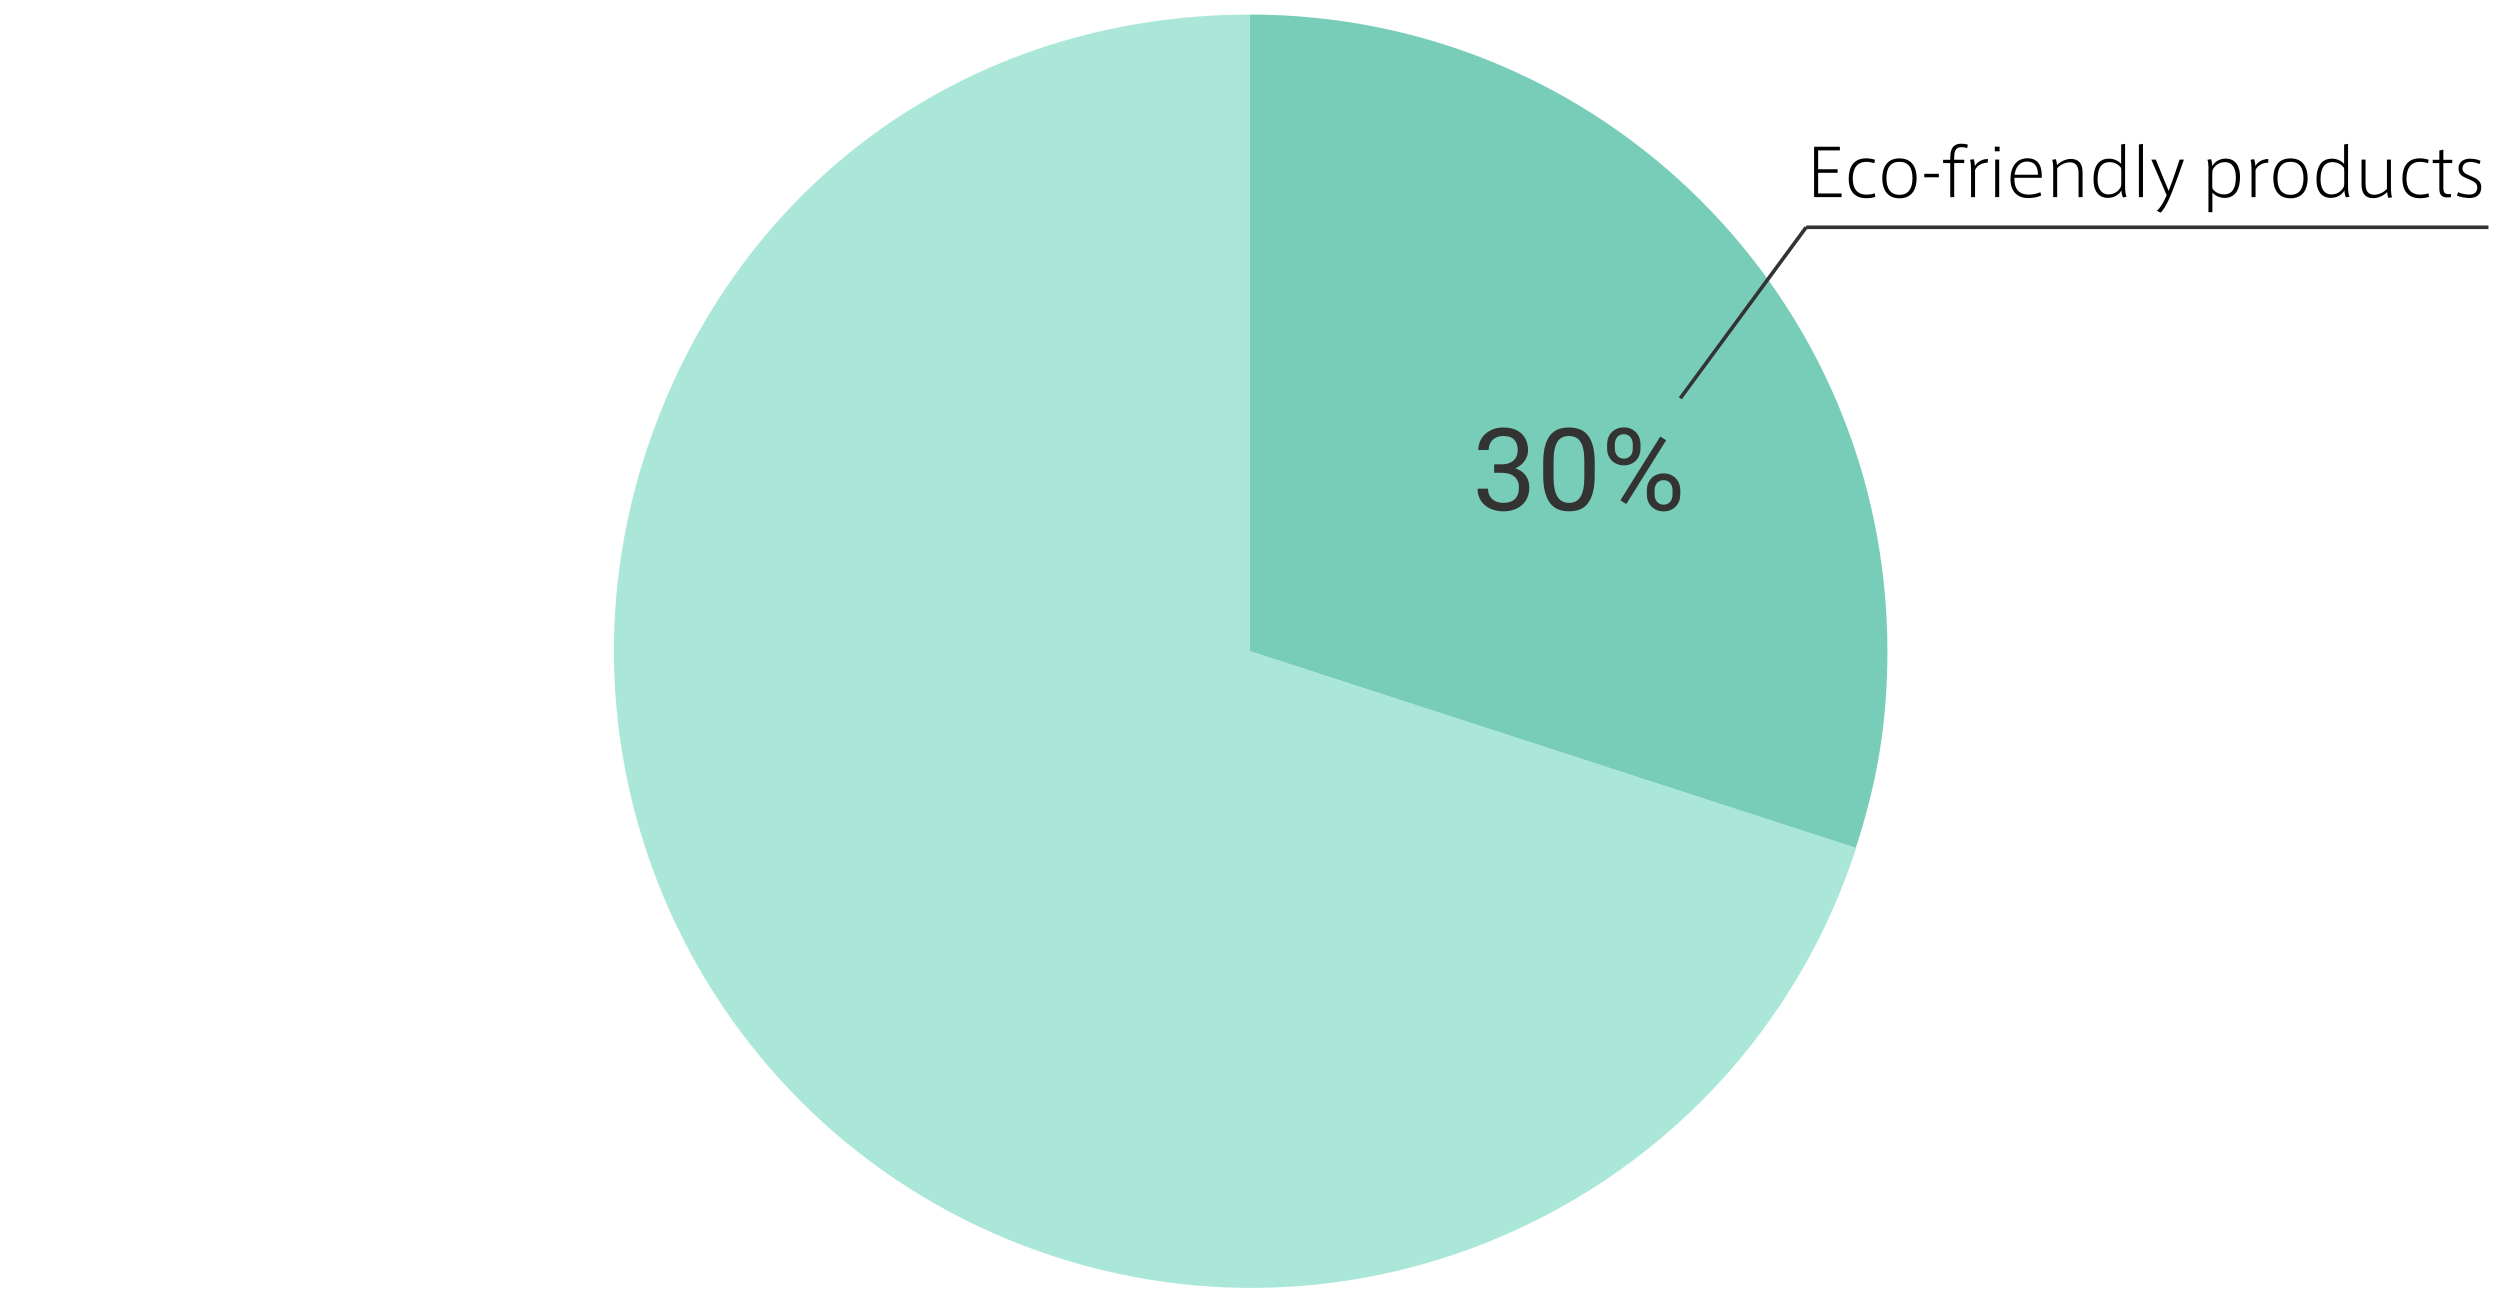<?xml version="1.0" encoding="utf-8"?>
<!-- Generator: Adobe Illustrator 16.0.0, SVG Export Plug-In . SVG Version: 6.00 Build 0)  -->
<!DOCTYPE svg PUBLIC "-//W3C//DTD SVG 1.1//EN" "http://www.w3.org/Graphics/SVG/1.1/DTD/svg11.dtd">
<svg version="1.1" id="レイヤー_1" xmlns="http://www.w3.org/2000/svg" xmlns:xlink="http://www.w3.org/1999/xlink" x="0px"
	 y="0px" width="686px" height="358px" viewBox="0 0 686 358" enable-background="new 0 0 686 358" xml:space="preserve">
<g>
	<g>
		<g>
			<path fill="#ABE7D8" d="M343,178.678l166.356,53.979c-29.812,91.756-128.246,141.968-219.999,112.153
				c-91.753-29.813-142.135-128.359-112.322-220.114C200.887,51.296,265,3.995,343,3.995V178.678z"/>
		</g>
	</g>
	<g>
		<g>
			<path fill="#78CDB8" d="M343,178.678V3.995c97,0,174.908,78.208,174.908,174.683c0,19.297-2.699,35.629-8.664,53.979L343,178.678
				z"/>
		</g>
	</g>
</g>
<g>
	<path fill="#333333" d="M409.998,127.418h2.029c0.737,0,1.385-0.097,1.938-0.292c0.554-0.194,1.016-0.463,1.384-0.807
		c0.369-0.344,0.646-0.749,0.831-1.215s0.277-0.977,0.277-1.53c0-1.282-0.323-2.258-0.971-2.93c-0.646-0.671-1.63-1.007-2.952-1.007
		c-0.604,0-1.155,0.09-1.652,0.269c-0.498,0.18-0.923,0.436-1.275,0.769c-0.354,0.333-0.629,0.738-0.822,1.215
		c-0.194,0.477-0.292,1.007-0.292,1.592h-2.847c0-0.861,0.163-1.666,0.491-2.415s0.795-1.402,1.399-1.961
		c0.604-0.559,1.331-1,2.177-1.323c0.846-0.323,1.787-0.484,2.821-0.484c1.017,0,1.938,0.136,2.77,0.408
		c0.831,0.271,1.541,0.671,2.13,1.2c0.59,0.529,1.049,1.188,1.376,1.977c0.328,0.79,0.492,1.707,0.492,2.753
		c0,0.42-0.068,0.861-0.208,1.323c-0.139,0.461-0.35,0.913-0.63,1.354c-0.282,0.441-0.646,0.854-1.093,1.238
		c-0.445,0.384-0.978,0.705-1.593,0.961c0.737,0.236,1.355,0.546,1.854,0.93c0.497,0.385,0.896,0.813,1.191,1.285
		c0.297,0.472,0.509,0.969,0.631,1.492c0.123,0.523,0.186,1.036,0.186,1.538c0,1.046-0.18,1.977-0.539,2.792
		c-0.357,0.815-0.854,1.5-1.491,2.054s-1.386,0.977-2.245,1.269c-0.86,0.292-1.8,0.438-2.813,0.438
		c-0.975,0-1.893-0.136-2.753-0.408c-0.861-0.272-1.615-0.671-2.262-1.2c-0.646-0.528-1.155-1.179-1.529-1.953
		c-0.375-0.774-0.563-1.659-0.563-2.653h2.86c0,0.584,0.098,1.115,0.292,1.592c0.195,0.477,0.479,0.887,0.847,1.23
		c0.369,0.344,0.814,0.607,1.339,0.792c0.521,0.185,1.11,0.277,1.77,0.277s1.246-0.085,1.77-0.254
		c0.522-0.169,0.97-0.428,1.339-0.777c0.368-0.349,0.649-0.785,0.847-1.307c0.193-0.523,0.292-1.133,0.292-1.831
		c0-0.698-0.113-1.302-0.338-1.815c-0.227-0.513-0.547-0.936-0.962-1.269c-0.414-0.333-0.914-0.582-1.5-0.746
		c-0.585-0.164-1.24-0.246-1.97-0.246H410L409.998,127.418L409.998,127.418z"/>
	<path fill="#333333" d="M437.592,130.448c0,1.836-0.164,3.382-0.492,4.638c-0.327,1.256-0.797,2.271-1.406,3.045
		c-0.608,0.774-1.35,1.331-2.216,1.668c-0.866,0.339-1.843,0.508-2.93,0.508c-1.077,0-2.053-0.169-2.922-0.508
		c-0.872-0.338-1.615-0.894-2.23-1.668c-0.614-0.774-1.092-1.79-1.431-3.045s-0.51-2.802-0.51-4.638v-3.414
		c0-1.835,0.167-3.374,0.5-4.614c0.333-1.24,0.81-2.241,1.425-3c0.613-0.759,1.354-1.302,2.223-1.63s1.839-0.492,2.915-0.492
		c1.088,0,2.066,0.164,2.938,0.492c0.872,0.328,1.615,0.872,2.229,1.63c0.615,0.758,1.088,1.759,1.415,3
		c0.328,1.241,0.492,2.779,0.492,4.614V130.448L437.592,130.448z M434.745,126.557c0-1.261-0.09-2.333-0.271-3.214
		c-0.18-0.881-0.448-1.597-0.809-2.146c-0.358-0.548-0.803-0.946-1.329-1.192c-0.528-0.246-1.138-0.369-1.823-0.369
		c-0.677,0-1.278,0.123-1.809,0.369c-0.526,0.246-0.969,0.644-1.321,1.192c-0.354,0.549-0.623,1.264-0.81,2.146
		c-0.186,0.882-0.275,1.953-0.275,3.214v4.337c0,1.251,0.092,2.325,0.275,3.222c0.187,0.897,0.459,1.633,0.823,2.208
		c0.363,0.575,0.812,0.995,1.338,1.261c0.527,0.267,1.13,0.4,1.809,0.4c0.695,0,1.309-0.133,1.829-0.4
		c0.522-0.266,0.962-0.687,1.314-1.261c0.354-0.574,0.617-1.31,0.792-2.208c0.174-0.896,0.262-1.971,0.262-3.222v-4.337H434.745z"/>
	<path fill="#333333" d="M440.99,121.912c0-0.636,0.104-1.233,0.314-1.792s0.514-1.048,0.908-1.469c0.396-0.42,0.876-0.754,1.444-1
		c0.569-0.246,1.208-0.369,1.915-0.369c0.718,0,1.36,0.123,1.933,0.369c0.567,0.246,1.048,0.58,1.438,1s0.688,0.91,0.899,1.469
		c0.21,0.559,0.313,1.156,0.313,1.792v1.185c0,0.625-0.104,1.217-0.309,1.776c-0.206,0.559-0.505,1.046-0.899,1.461
		c-0.396,0.416-0.875,0.746-1.438,0.992c-0.563,0.246-1.199,0.369-1.906,0.369c-0.719,0-1.361-0.123-1.932-0.369
		c-0.568-0.246-1.056-0.577-1.453-0.992c-0.399-0.415-0.706-0.902-0.916-1.461s-0.314-1.151-0.314-1.776L440.99,121.912
		L440.99,121.912z M443.113,123.097c0,0.359,0.051,0.702,0.153,1.03c0.102,0.328,0.257,0.621,0.461,0.877
		c0.205,0.256,0.465,0.461,0.777,0.615c0.313,0.153,0.679,0.23,1.101,0.23c0.409,0,0.771-0.077,1.075-0.23
		c0.309-0.154,0.563-0.356,0.763-0.608c0.199-0.251,0.35-0.543,0.445-0.876c0.099-0.333,0.146-0.679,0.146-1.038v-1.185
		c0-0.359-0.051-0.705-0.151-1.038c-0.104-0.333-0.254-0.628-0.454-0.885c-0.2-0.256-0.456-0.461-0.771-0.615
		c-0.313-0.153-0.674-0.23-1.084-0.23c-0.42,0-0.784,0.077-1.092,0.23c-0.309,0.154-0.563,0.359-0.762,0.615
		c-0.2,0.257-0.354,0.552-0.454,0.885c-0.104,0.333-0.153,0.679-0.153,1.038V123.097L443.113,123.097z M446.251,138.308
		l-1.615-1.015l10.937-17.503l1.614,1.015L446.251,138.308z M451.896,134.509c0-0.625,0.105-1.22,0.315-1.784
		c0.21-0.563,0.513-1.053,0.905-1.469c0.396-0.415,0.877-0.746,1.446-0.992c0.568-0.246,1.208-0.369,1.915-0.369
		c0.718,0,1.36,0.123,1.93,0.369c0.568,0.246,1.053,0.577,1.446,0.992c0.396,0.416,0.696,0.905,0.907,1.469
		c0.21,0.564,0.313,1.159,0.313,1.784v1.2c0,0.636-0.104,1.233-0.313,1.792s-0.513,1.046-0.907,1.461
		c-0.396,0.415-0.874,0.746-1.438,0.992c-0.564,0.246-1.2,0.369-1.907,0.369c-0.718,0-1.36-0.123-1.932-0.369
		c-0.568-0.246-1.054-0.577-1.452-0.992c-0.4-0.416-0.705-0.902-0.915-1.461s-0.314-1.156-0.314-1.792V134.509L451.896,134.509z
		 M454.019,135.709c0,0.359,0.052,0.705,0.154,1.038c0.104,0.333,0.256,0.628,0.461,0.884c0.205,0.256,0.464,0.461,0.775,0.615
		c0.313,0.154,0.681,0.231,1.102,0.231c0.41,0,0.77-0.077,1.077-0.231c0.308-0.154,0.563-0.359,0.761-0.615
		c0.2-0.256,0.35-0.551,0.446-0.884c0.096-0.333,0.146-0.679,0.146-1.038v-1.2c0-0.358-0.052-0.705-0.154-1.038
		c-0.104-0.333-0.254-0.625-0.454-0.876c-0.198-0.251-0.455-0.454-0.769-0.608c-0.313-0.153-0.675-0.23-1.085-0.23
		c-0.409,0-0.769,0.077-1.076,0.23c-0.309,0.154-0.563,0.356-0.77,0.608c-0.206,0.252-0.358,0.543-0.461,0.876
		c-0.104,0.333-0.154,0.68-0.154,1.038L454.019,135.709L454.019,135.709z"/>
</g>
<line fill="none" stroke="#333333" stroke-miterlimit="10" x1="461.074" y1="109.29" x2="495.604" y2="62.368"/>
<line fill="none" stroke="#333333" stroke-miterlimit="10" x1="495.604" y1="62.368" x2="682.833" y2="62.368"/>
<g>
	<path d="M498.899,46.452h5.348v0.972h-5.348v5.654h6.428v1.008h-7.544V40.258h7.076v1.008h-5.96V46.452z"/>
	<path d="M507.286,49.063c0-3.151,1.278-5.618,4.825-5.618c0.9,0,1.729,0.18,2.395,0.378l-0.216,0.973
		c-0.702-0.252-1.459-0.378-2.179-0.378c-2.809,0-3.709,2.161-3.709,4.664c0,2.305,0.918,4.321,3.781,4.321
		c0.792,0,1.638-0.126,2.232-0.378l0.18,0.991c-0.594,0.216-1.513,0.378-2.467,0.378c-3.69,0-4.843-2.557-4.843-5.312V49.063z"/>
	<path d="M525.919,48.918c0,2.809-1.135,5.492-4.699,5.492c-3.565,0-4.718-2.683-4.718-5.51c0-2.773,1.152-5.438,4.718-5.438
		c3.564,0,4.699,2.665,4.699,5.438V48.918z M521.238,53.456c2.413,0,3.547-1.71,3.547-4.573c0-2.827-1.134-4.483-3.564-4.483
		c-2.449,0-3.583,1.657-3.583,4.483c0,2.863,1.134,4.573,3.583,4.573H521.238z"/>
	<path d="M532.019,47.694v0.955h-3.997v-0.955H532.019z"/>
	<path d="M533.188,44.741v-0.9h1.962v-0.558c0-2.035,0.522-3.853,3.079-3.853c0.433,0,1.188,0.09,1.747,0.252l-0.181,0.936
		c-0.468-0.144-1.134-0.234-1.458-0.234c-1.44,0-2.106,0.594-2.106,2.917v0.54h2.755v0.9h-2.755v9.345h-1.081v-9.345H533.188z"/>
	<path d="M545.483,43.625l-0.054,1.008c-1.351,0-2.863,0.612-3.475,2.034v7.418h-1.099v-7.454c0-1.099-0.09-2.215-0.271-2.791
		l0.99-0.162c0.198,0.504,0.324,1.333,0.343,1.891C542.584,44.327,544.025,43.625,545.483,43.625z"/>
	<path d="M548.686,41.518h-1.314V40.24h1.314V41.518z M548.577,54.086h-1.098V43.787h1.098V54.086z"/>
	<path d="M556.66,53.402c1.225,0,2.377-0.27,3.224-0.667l0.216,0.918c-0.757,0.36-2.106,0.702-3.529,0.702
		c-2.898,0-4.897-1.656-4.897-5.257c0-3.295,1.692-5.672,4.627-5.672c2.503,0,3.962,1.53,3.962,4.735v0.63h-7.49
		c-0.181,3.403,1.62,4.609,3.871,4.609H556.66z M556.156,44.327c-1.854,0-3.097,1.494-3.349,3.619h6.428
		c-0.055-2.431-1.026-3.619-3.062-3.619H556.156z"/>
	<path d="M564.112,43.679c0.181,0.504,0.324,1.188,0.343,1.639c0.9-0.99,2.412-1.71,3.763-1.71c2.251,0,3.241,1.332,3.241,3.781
		v6.698h-1.099v-6.464c0-1.531-0.378-3.079-2.395-3.079c-1.242,0-2.665,0.667-3.475,1.621v7.922h-1.099V45.75
		c0-0.594-0.09-1.333-0.271-1.909L564.112,43.679z"/>
	<path d="M578.386,54.302c-2.232,0-3.925-1.495-3.925-5.06c0-2.989,0.99-5.708,4.268-5.708c1.314,0,2.61,0.612,3.313,1.44v-5.33
		l1.08-0.18v11.74c0,0.918,0.072,2.053,0.396,2.773l-0.973,0.198c-0.27-0.558-0.396-1.278-0.414-1.89
		c-0.45,0.72-1.584,2.017-3.727,2.017H578.386z M582.077,47.262c0-0.396,0-0.9-0.072-1.224c-0.486-0.684-1.603-1.548-3.133-1.548
		c-2.286,0-3.295,1.729-3.295,4.717c0,2.358,0.883,4.141,3.007,4.141c2.106,0,3.115-1.495,3.421-2.214
		c0.055-0.306,0.072-0.792,0.072-1.188V47.262z"/>
	<path d="M588.033,54.086h-1.116v-14.44l1.116-0.18V54.086z"/>
	<path d="M598.097,43.787h1.171c-0.937,2.737-2.431,6.878-3.655,9.867c-0.99,2.431-1.98,3.997-2.737,4.682l-1.044-0.486
		c0.792-0.648,1.854-2.197,2.701-4.285l-4.214-9.777h1.225l3.529,8.589C596.171,49.548,597.323,46.146,598.097,43.787z"/>
	<path d="M610.732,43.517c2.251,0,3.925,1.513,3.925,5.078c0,3.007-1.008,5.708-4.267,5.708c-1.333,0-2.611-0.63-3.313-1.458v5.383
		h-1.08V45.75c0-0.594-0.09-1.333-0.271-1.909l0.99-0.162c0.181,0.45,0.324,1.26,0.343,1.873c0.45-0.756,1.584-2.035,3.655-2.035
		H610.732z M607.04,50.557c0,0.414,0.019,0.936,0.072,1.242c0.486,0.684,1.585,1.548,3.151,1.548c2.269,0,3.259-1.729,3.259-4.699
		c0-2.359-0.864-4.159-3.007-4.159c-2.089,0-3.097,1.494-3.403,2.214c-0.036,0.288-0.072,0.792-0.072,1.188V50.557z"/>
	<path d="M622.449,43.625l-0.054,1.008c-1.351,0-2.863,0.612-3.475,2.034v7.418h-1.099v-7.454c0-1.099-0.09-2.215-0.271-2.791
		l0.99-0.162c0.198,0.504,0.324,1.333,0.343,1.891C619.551,44.327,620.991,43.625,622.449,43.625z"/>
	<path d="M633.215,48.918c0,2.809-1.135,5.492-4.699,5.492c-3.565,0-4.718-2.683-4.718-5.51c0-2.773,1.152-5.438,4.718-5.438
		c3.564,0,4.699,2.665,4.699,5.438V48.918z M628.533,53.456c2.413,0,3.547-1.71,3.547-4.573c0-2.827-1.134-4.483-3.564-4.483
		c-2.449,0-3.583,1.657-3.583,4.483c0,2.863,1.134,4.573,3.583,4.573H628.533z"/>
	<path d="M639.567,54.302c-2.232,0-3.925-1.495-3.925-5.06c0-2.989,0.99-5.708,4.268-5.708c1.314,0,2.61,0.612,3.313,1.44v-5.33
		l1.08-0.18v11.74c0,0.918,0.072,2.053,0.396,2.773l-0.973,0.198c-0.27-0.558-0.396-1.278-0.414-1.89
		c-0.45,0.72-1.584,2.017-3.727,2.017H639.567z M643.258,47.262c0-0.396,0-0.9-0.072-1.224c-0.485-0.684-1.603-1.548-3.133-1.548
		c-2.286,0-3.295,1.729-3.295,4.717c0,2.358,0.883,4.141,3.007,4.141c2.106,0,3.115-1.495,3.421-2.214
		c0.055-0.306,0.072-0.792,0.072-1.188V47.262z"/>
	<path d="M651.231,54.374c-2.232,0-3.223-1.351-3.223-3.781v-6.806h1.099v6.59c0,1.512,0.378,3.061,2.395,3.061
		c1.242,0,2.646-0.667,3.475-1.621v-8.031h1.099v8.139c0,0.774,0.09,1.566,0.306,2.215l-1.008,0.162
		c-0.216-0.504-0.324-1.17-0.342-1.603C654.075,53.69,652.6,54.374,651.231,54.374z"/>
	<path d="M659.222,49.063c0-3.151,1.278-5.618,4.825-5.618c0.9,0,1.729,0.18,2.395,0.378l-0.216,0.973
		c-0.702-0.252-1.459-0.378-2.179-0.378c-2.809,0-3.709,2.161-3.709,4.664c0,2.305,0.918,4.321,3.781,4.321
		c0.792,0,1.638-0.126,2.232-0.378l0.18,0.991c-0.594,0.216-1.513,0.378-2.467,0.378c-3.69,0-4.843-2.557-4.843-5.312V49.063z"/>
	<path d="M672.561,53.258v0.846l-0.702,0.054c-1.584,0.126-2.503-0.468-2.503-2.376v-7.04h-1.818v-0.9h1.818v-2.539l1.099-0.252
		v2.791h2.449v0.9h-2.449v6.788c0,1.35,0.396,1.729,1.549,1.729H672.561z"/>
	<path d="M680.373,45.047c-0.666-0.36-1.62-0.612-2.557-0.612c-0.774,0-2.106,0.342-2.106,1.765c0,1.044,0.666,1.458,2.215,2.088
		c1.674,0.684,2.935,1.387,2.935,3.079c0,2.287-1.639,2.971-3.224,2.971c-1.062,0-2.538-0.27-3.438-0.648l0.288-0.955
		c0.864,0.415,2.106,0.648,3.043,0.648c1.152,0,2.232-0.414,2.232-1.962c0-1.135-0.882-1.675-2.574-2.359
		c-1.513-0.612-2.558-1.17-2.558-2.827c0-2.107,1.801-2.701,3.188-2.701c0.99,0,2.16,0.252,2.845,0.594L680.373,45.047z"/>
</g>
</svg>
